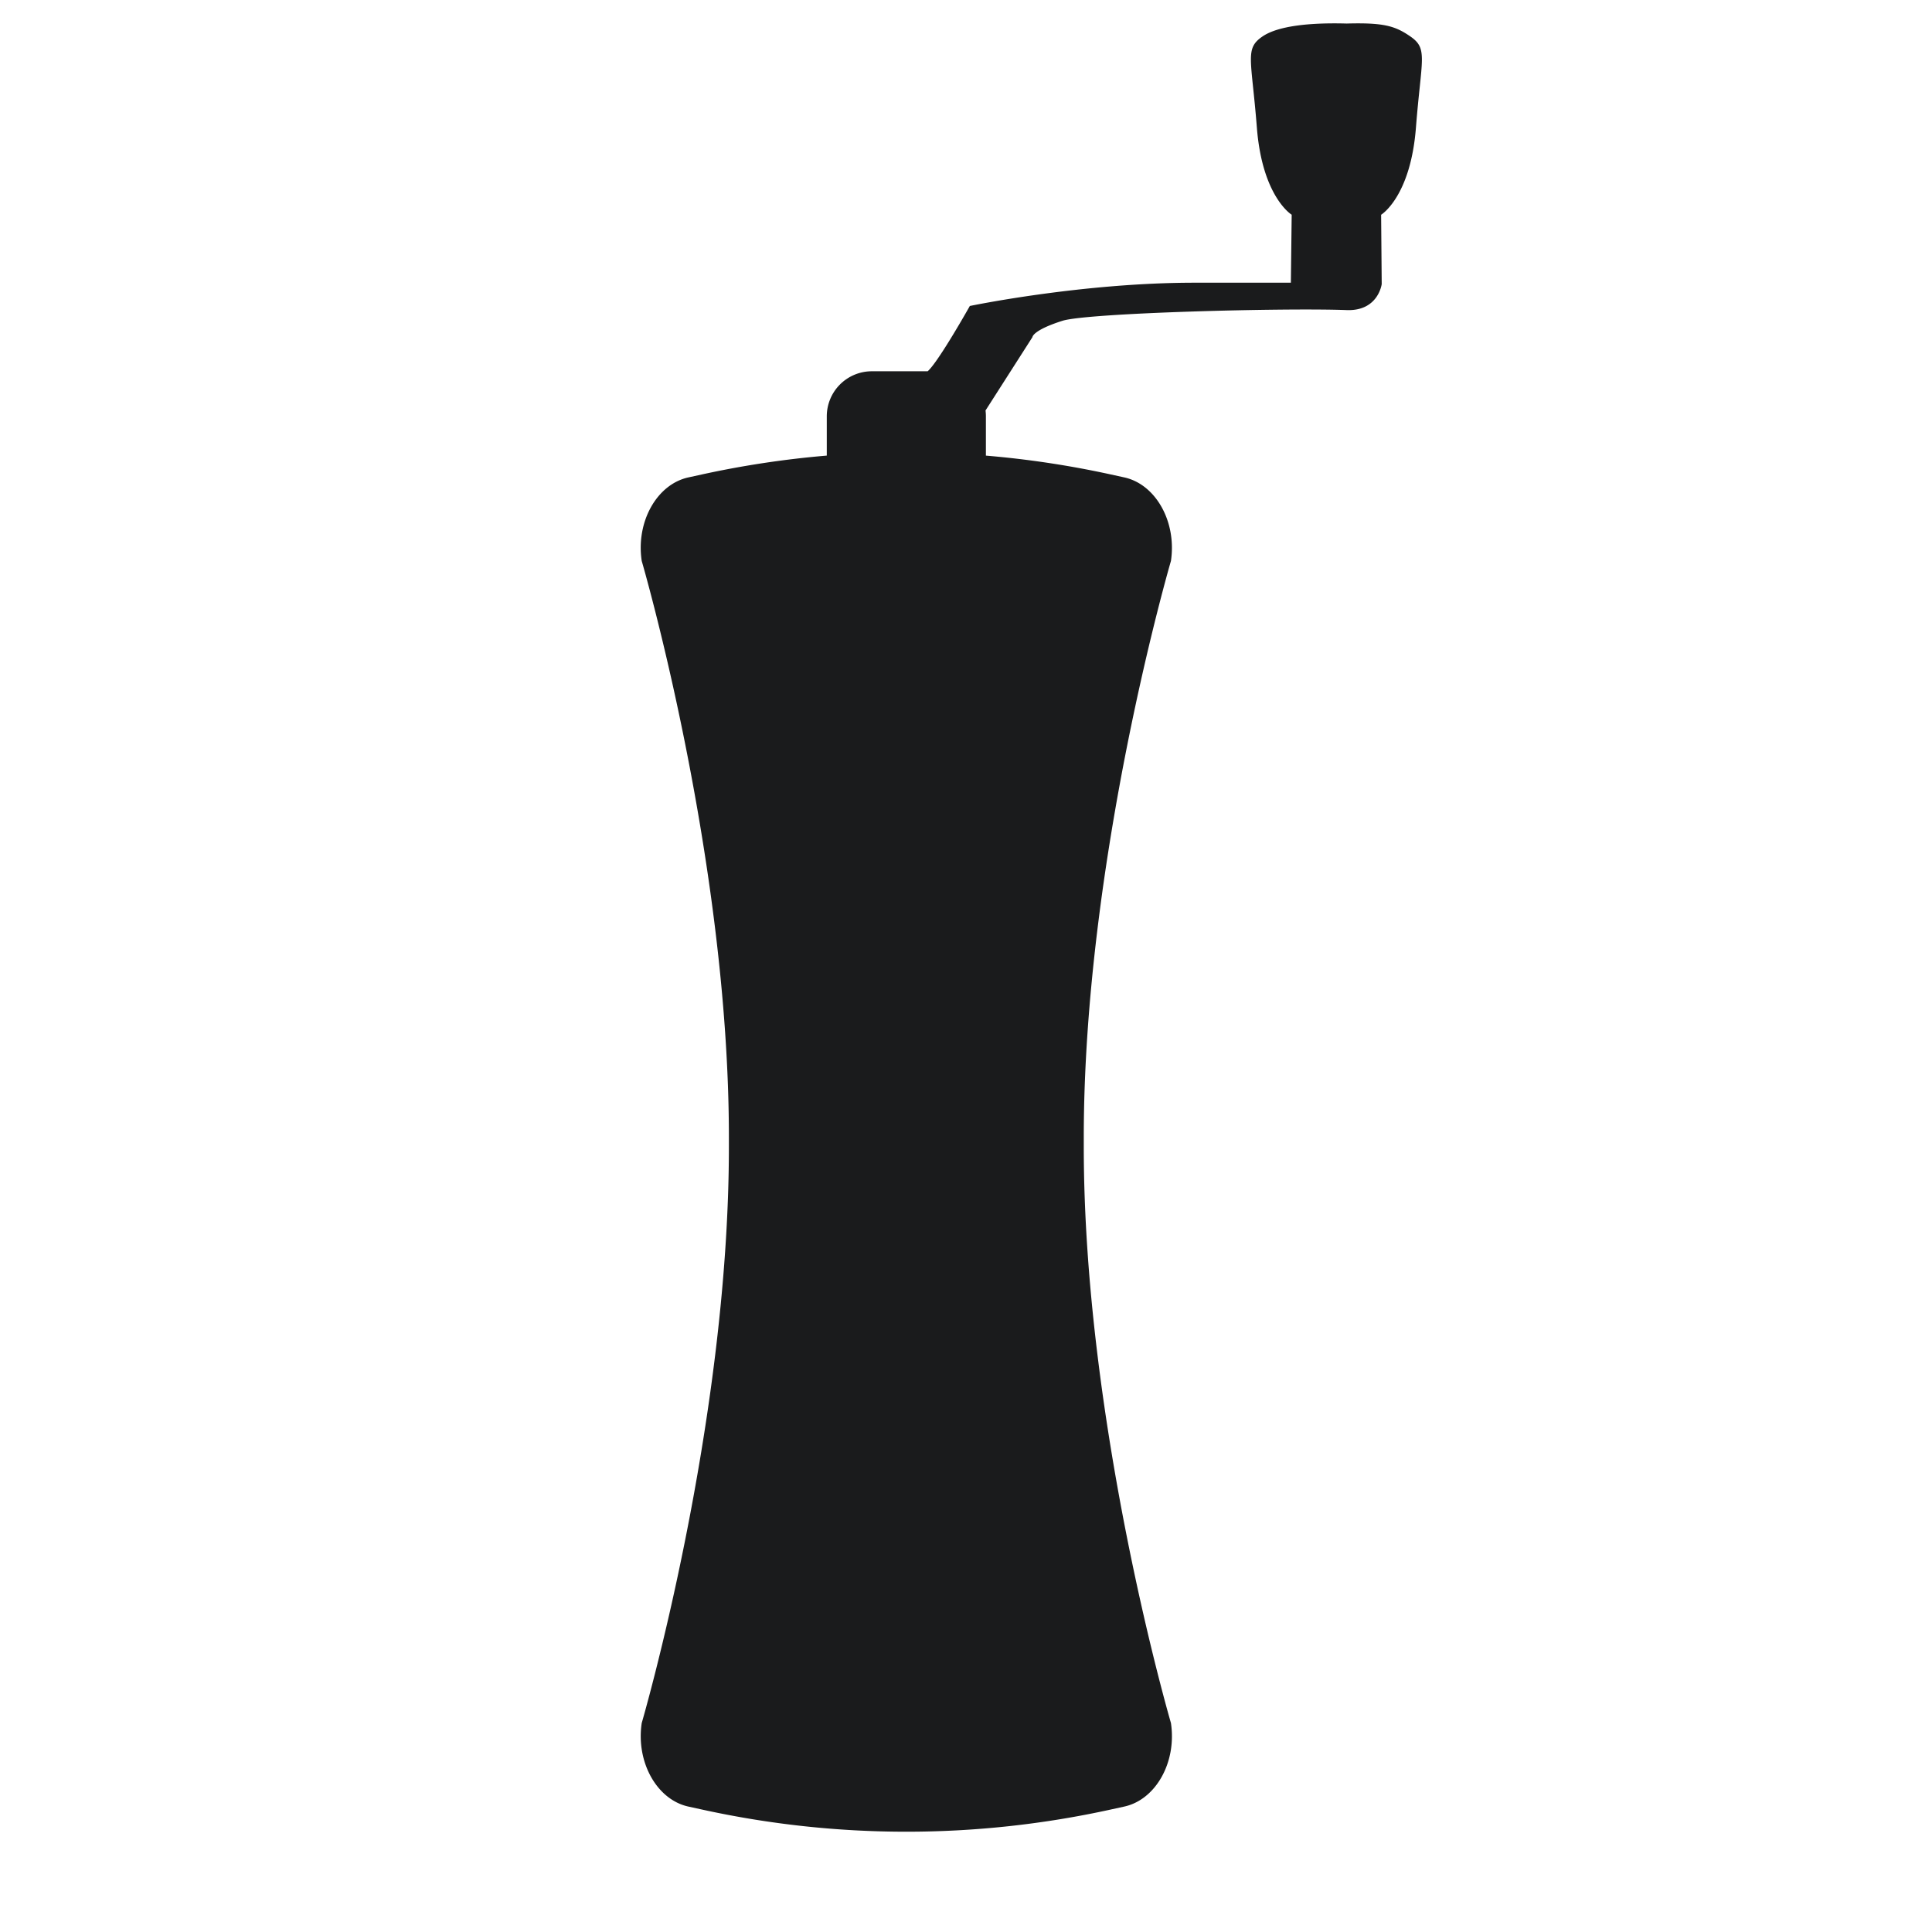 <svg id="Manuell" xmlns="http://www.w3.org/2000/svg" viewBox="0 0 1200 1200"><defs><style>.cls-1{fill:#1a1b1c;}</style></defs><path class="cls-1" d="M1629.86,679.73c-3.38,43.08-21.62,54.06-21.62,54.06l.37,43.06s-2.12,16.91-21.82,16.15c-37.73-1.46-160.84,1.68-176.54,6.67-18.59,5.92-18.59,10.14-18.59,10.14l-29.13,45.55a28.52,28.52,0,0,1,.23,3.6v24.43a595.78,595.78,0,0,1,77.7,11.73l8.23,1.8c19.62,4.29,32.65,27.63,29,51.91,0,0-54.14,184.92-54.14,358.09,0,.94,0,1.87,0,2.79s0,1.85,0,2.79c0,173.18,54.14,358.09,54.14,358.09,3.68,24.28-9.35,47.62-29,51.91l-8.23,1.8a592,592,0,0,1-254.24,0l-8.23-1.8c-19.62-4.29-32.65-27.63-29-51.91,0,0,54.14-184.91,54.14-358.09,0-.94,0-1.87,0-2.79s0-1.85,0-2.79c0-173.17-54.14-358.09-54.14-358.09-3.68-24.28,9.35-47.62,29-51.91l8.23-1.8a597.66,597.66,0,0,1,77.71-11.74V859a28,28,0,0,1,28-28h34.66c6.76-5.92,26.19-40.55,26.19-40.55S1422.07,776,1492.18,776h60l.51-42.23s-18.24-11-21.62-54.06-7.61-49,3.38-56.59c9.51-6.59,29.16-8.74,52.37-8.1,23.21-.64,30.18,1.51,39.69,8.1C1637.47,630.74,1633.24,636.65,1629.86,679.73Z" transform="translate(-750.4 -600.4)"/></svg>